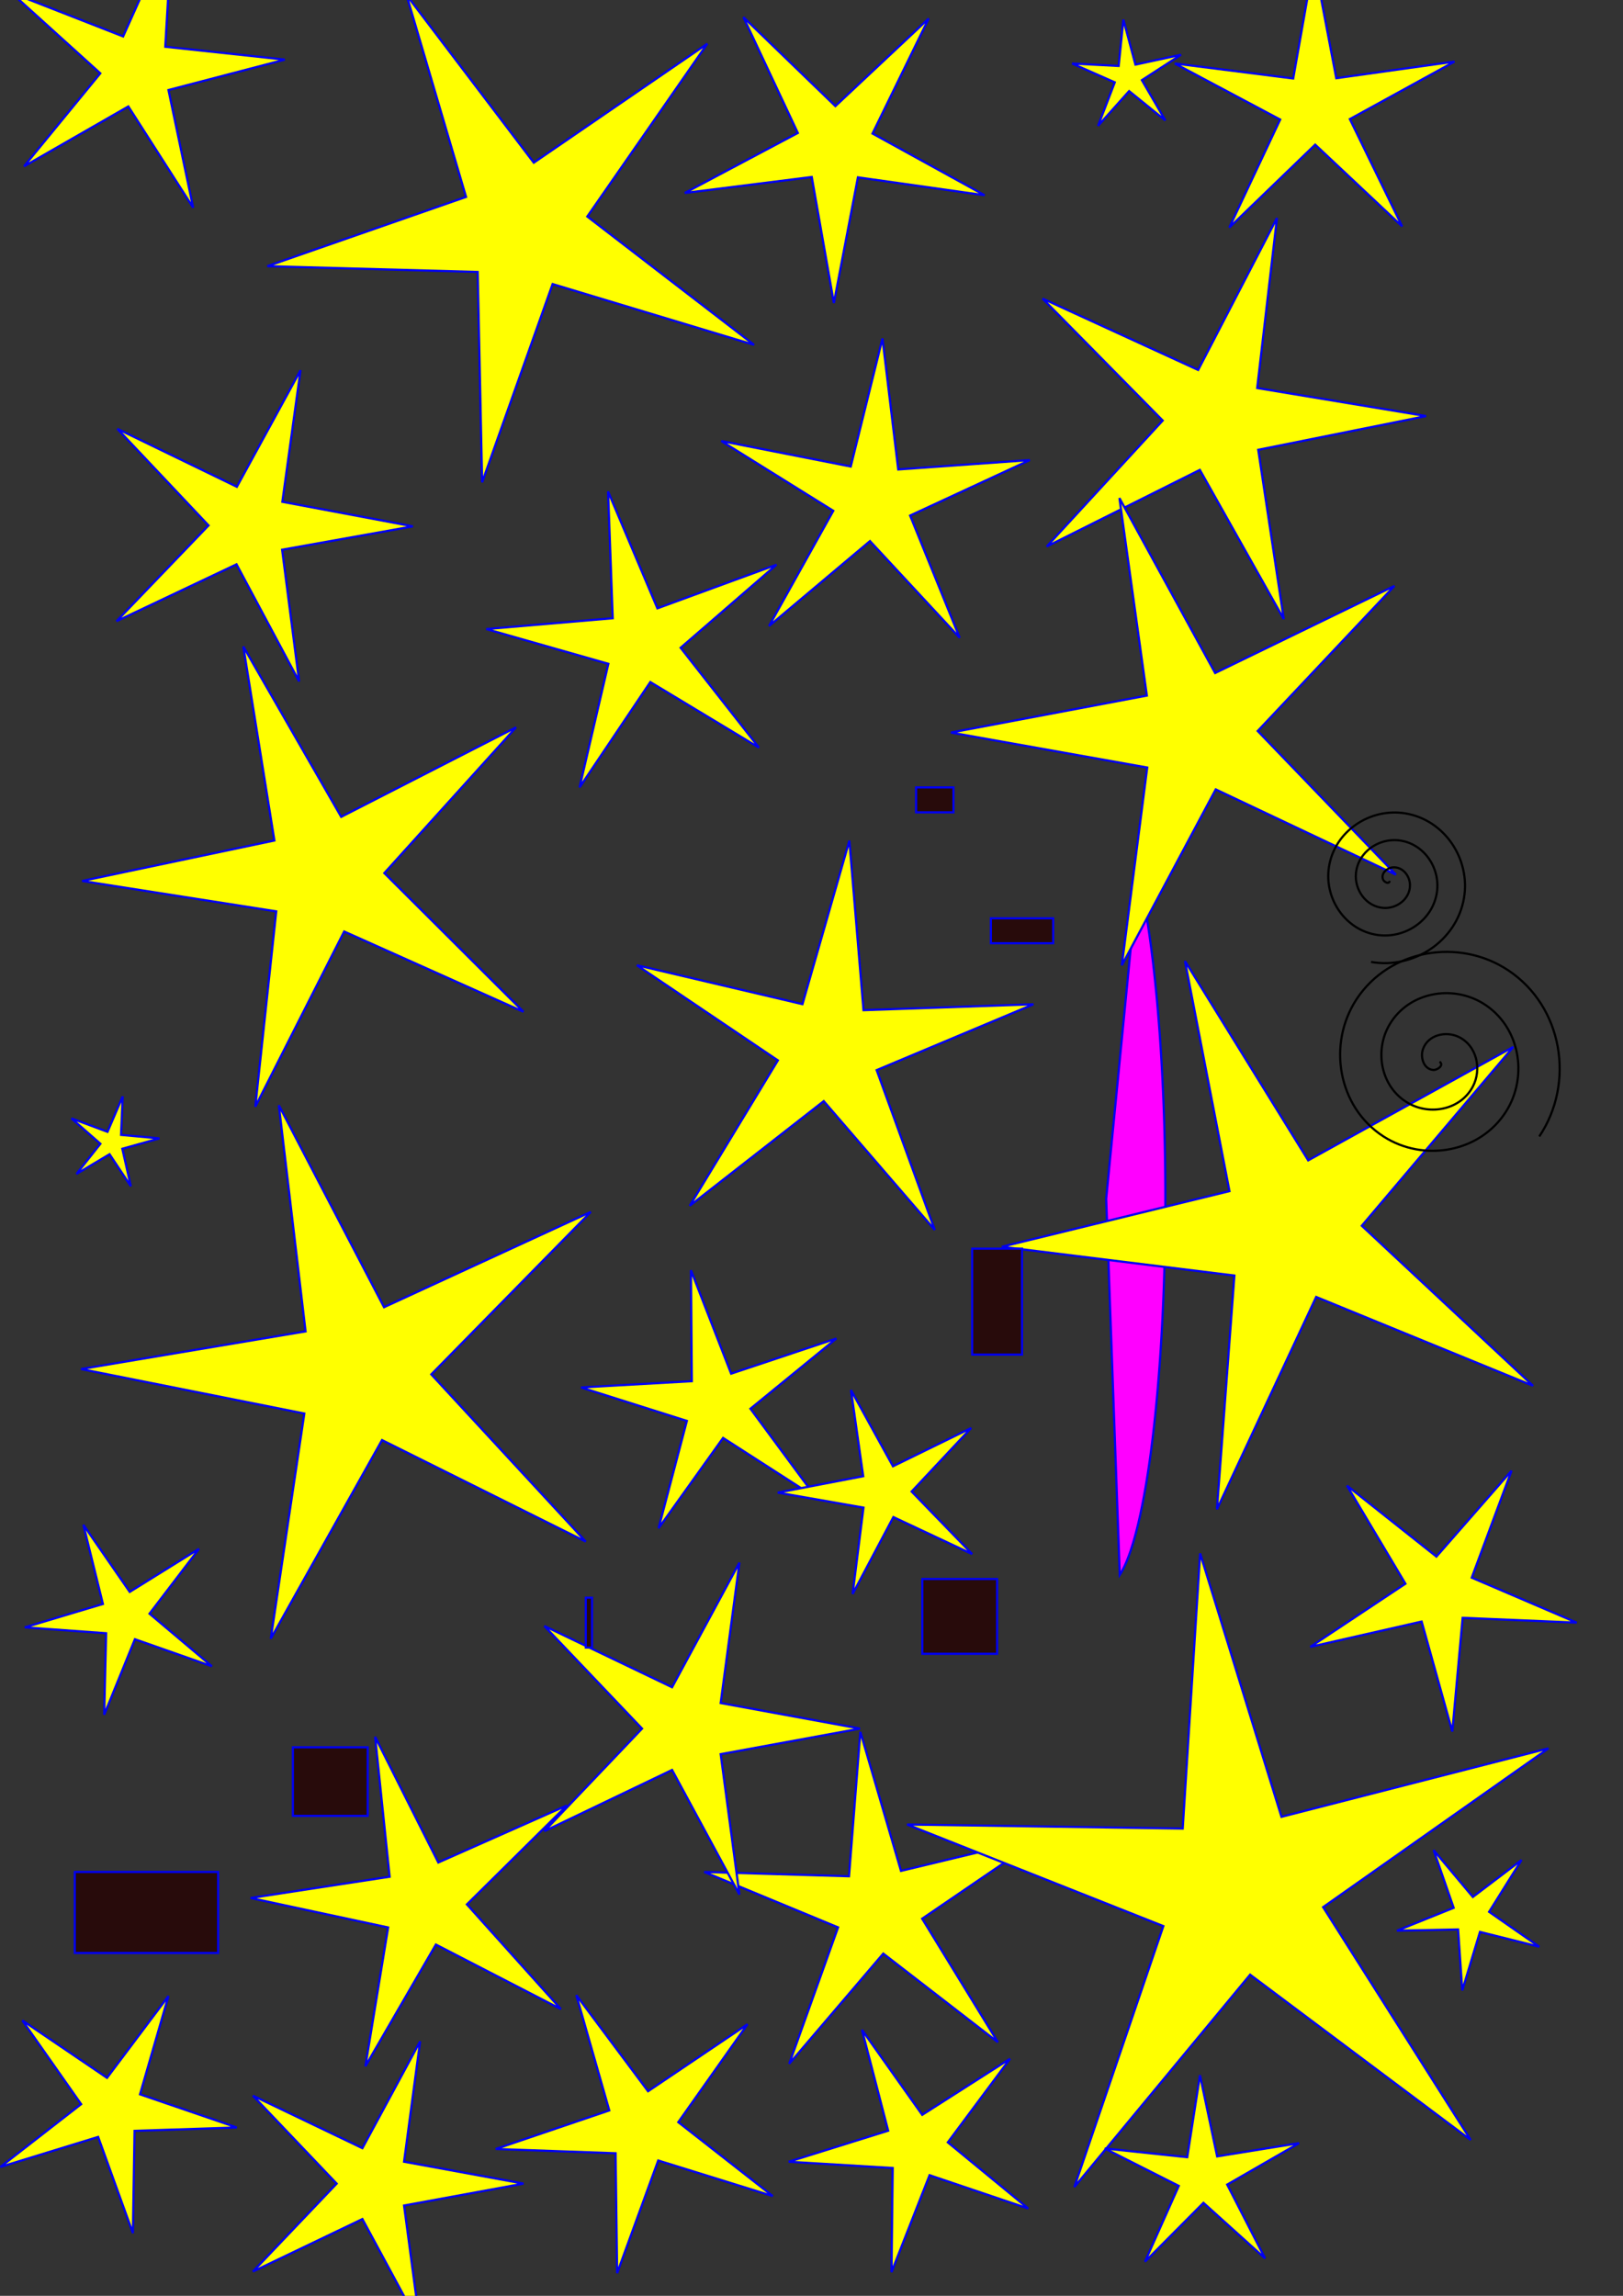 <?xml version="1.0" encoding="UTF-8" standalone="no"?>
<!-- Created with Inkscape (http://www.inkscape.org/) -->
<svg
   xmlns:dc="http://purl.org/dc/elements/1.1/"
   xmlns:cc="http://web.resource.org/cc/"
   xmlns:rdf="http://www.w3.org/1999/02/22-rdf-syntax-ns#"
   xmlns:svg="http://www.w3.org/2000/svg"
   xmlns="http://www.w3.org/2000/svg"
   xmlns:sodipodi="http://sodipodi.sourceforge.net/DTD/sodipodi-0.dtd"
   xmlns:inkscape="http://www.inkscape.org/namespaces/inkscape"
   width="744.094"
   height="1052.362"
   id="svg2"
   sodipodi:version="0.32"
   inkscape:version="0.45.1"
   sodipodi:docbase="/Users/Sonia/Desktop"
   sodipodi:docname="cieletoile.svg"
   inkscape:output_extension="org.inkscape.output.svg.inkscape">
  <rect width="100%" height="100%" fill="#333333" stroke="none"/>
  <defs
     id="defs4" />
  <sodipodi:namedview
     id="base"
     pagecolor="#ffffff"
     bordercolor="#666666"
     borderopacity="1.0"
     gridtolerance="10000"
     guidetolerance="10"
     objecttolerance="10"
     inkscape:pageopacity="0.0"
     inkscape:pageshadow="2"
     inkscape:zoom="0.35"
     inkscape:cx="375"
     inkscape:cy="520"
     inkscape:document-units="px"
     inkscape:current-layer="layer1"
     inkscape:window-width="697"
     inkscape:window-height="581"
     inkscape:window-x="167"
     inkscape:window-y="45" />
  <g
     inkscape:label="Layer 1"
     inkscape:groupmode="layer"
     id="layer1">
    <path
       sodipodi:type="arc"
       style="fill:#ff00ff;fill-opacity:1;stroke:#0000f2;stroke-opacity:1"
       id="path2160"
       sodipodi:cx="507.14285"
       sodipodi:cy="549.50507"
       sodipodi:rx="27.142857"
       sodipodi:ry="177.14285"
       d="M 521.772,400.295 A 27.143,177.143 0 0 1 513.377,721.912 L 507.143,549.505 z"
       sodipodi:start="5.2816208"
       sodipodi:end="7.6222239" />
    <path
       sodipodi:type="star"
       style="fill:#ffff00;fill-opacity:1;stroke:#0000f2;stroke-opacity:1"
       id="path2162"
       sodipodi:sides="5"
       sodipodi:cx="165.71429"
       sodipodi:cy="629.50504"
       sodipodi:r1="128.57143"
       sodipodi:r2="32.031269"
       sodipodi:arg1="0.64350111"
       sodipodi:arg2="1.2718196"
       inkscape:flatsided="false"
       inkscape:rounded="0"
       inkscape:randomized="0"
       d="M 268.571,706.648 L 175.149,660.115 L 124.132,751.166 L 139.518,647.937 L 37.158,627.553 L 140.089,610.286 L 127.845,506.637 L 176.074,599.195 L 270.866,555.521 L 197.742,629.991 L 268.571,706.648 z " />
    <path
       sodipodi:type="star"
       style="fill:#ffff00;fill-opacity:1;stroke:#0000f2;stroke-opacity:1"
       id="path2164"
       sodipodi:sides="5"
       sodipodi:cx="402.85714"
       sodipodi:cy="875.21933"
       sodipodi:r1="81.81612"
       sodipodi:r2="20.383021"
       sodipodi:arg1="-2.9304993"
       sodipodi:arg2="-2.3021808"
       inkscape:flatsided="false"
       inkscape:rounded="0"
       inkscape:randomized="0"
       d="M 322.857,858.077 L 389.243,860.049 L 394.44,793.837 L 413.078,857.584 L 477.655,842.065 L 422.788,879.49 L 457.502,936.111 L 404.954,895.494 L 361.832,946.006 L 384.223,883.479 L 322.857,858.077 z " />
    <path
       sodipodi:type="star"
       style="fill:#ffff00;fill-opacity:1;stroke:#0000f2;stroke-opacity:1"
       id="path2166"
       sodipodi:sides="5"
       sodipodi:cx="294.28571"
       sodipodi:cy="295.21933"
       sodipodi:r1="71.656778"
       sodipodi:r2="17.852003"
       sodipodi:arg1="1.9809237"
       sodipodi:arg2="2.6092422"
       inkscape:flatsided="false"
       inkscape:rounded="0"
       inkscape:randomized="0"
       d="M 265.714,360.934 L 278.904,304.28 L 222.959,288.353 L 280.915,283.391 L 278.775,225.261 L 301.404,278.848 L 356.026,258.849 L 312.056,296.93 L 347.955,342.699 L 298.15,312.648 L 265.714,360.934 z " />
    <path
       sodipodi:type="star"
       style="fill:#ffff00;fill-opacity:1;stroke:#0000f2;stroke-opacity:1"
       id="path2168"
       sodipodi:sides="5"
       sodipodi:cx="557.14286"
       sodipodi:cy="192.36218"
       sodipodi:r1="96.679568"
       sodipodi:r2="24.085983"
       sodipodi:arg1="1.2397003"
       sodipodi:arg2="1.8680188"
       inkscape:flatsided="false"
       inkscape:rounded="0"
       inkscape:randomized="0"
       d="M 588.571,283.791 L 550.089,215.392 L 479.901,250.506 L 533.06,192.77 L 477.976,136.868 L 549.313,169.584 L 585.457,99.922 L 576.386,177.877 L 653.809,190.725 L 576.866,206.188 L 588.571,283.791 z " />
    <path
       sodipodi:type="star"
       style="fill:#ffff00;fill-opacity:1;stroke:#0000f2;stroke-opacity:1"
       id="path2170"
       sodipodi:sides="5"
       sodipodi:cx="114.28571"
       sodipodi:cy="240.93361"
       sodipodi:r1="74.996599"
       sodipodi:r2="18.684059"
       sodipodi:arg1="1.2610934"
       sodipodi:arg2="1.8894119"
       inkscape:flatsided="false"
       inkscape:rounded="0"
       inkscape:randomized="0"
       d="M 137.143,312.362 L 108.433,258.677 L 53.416,284.745 L 95.602,240.85 L 53.809,196.582 L 108.591,223.138 L 137.779,169.712 L 129.45,230.019 L 189.282,241.268 L 129.352,251.983 L 137.143,312.362 z " />
    <path
       sodipodi:type="star"
       style="fill:#ffff00;fill-opacity:1;stroke:#0000f2;stroke-opacity:1"
       id="path2172"
       sodipodi:sides="5"
       sodipodi:cx="240"
       sodipodi:cy="103.79075"
       sodipodi:r1="118.83791"
       sodipodi:r2="29.606336"
       sodipodi:arg1="0.47439988"
       sodipodi:arg2="1.1027184"
       inkscape:flatsided="false"
       inkscape:rounded="0"
       inkscape:randomized="0"
       d="M 345.714,158.076 L 253.358,130.213 L 221.039,221.106 L 218.999,124.659 L 122.567,122.01 L 213.663,90.266 L 186.384,-2.265 L 244.724,74.564 L 324.296,20.026 L 269.256,99.252 L 345.714,158.076 z " />
    <path
       sodipodi:type="star"
       style="fill:#ffff00;fill-opacity:1;stroke:#0000f2;stroke-opacity:1"
       id="path2174"
       sodipodi:sides="5"
       sodipodi:cx="194.28571"
       sodipodi:cy="872.36218"
       sodipodi:r1="79.436793"
       sodipodi:r2="19.790253"
       sodipodi:arg1="0.65788861"
       sodipodi:arg2="1.2862071"
       inkscape:flatsided="false"
       inkscape:rounded="0"
       inkscape:randomized="0"
       d="M 257.143,920.934 L 199.842,891.356 L 167.515,947.152 L 177.938,883.516 L 114.884,870.014 L 178.626,860.261 L 171.983,796.121 L 200.955,853.73 L 259.904,827.591 L 214.067,872.947 L 257.143,920.934 z " />
    <path
       sodipodi:type="star"
       style="fill:#ffff00;fill-opacity:1;stroke:#0000f2;stroke-opacity:1"
       id="path2176"
       sodipodi:sides="5"
       sodipodi:cx="380"
       sodipodi:cy="480.93361"
       sodipodi:r1="96.044208"
       sodipodi:r2="23.927692"
       sodipodi:arg1="1.0405806"
       sodipodi:arg2="1.6688991"
       inkscape:flatsided="false"
       inkscape:rounded="0"
       inkscape:randomized="0"
       d="M 428.571,563.791 L 377.656,504.746 L 316.208,552.732 L 356.629,486.063 L 292.003,442.45 L 367.899,460.291 L 389.407,385.351 L 395.893,463.046 L 473.811,460.344 L 401.923,490.521 L 428.571,563.791 z " />
    <path
       sodipodi:type="star"
       style="fill:#ffff00;fill-opacity:1;stroke:#0000f2;stroke-opacity:1"
       id="path2178"
       sodipodi:sides="5"
       sodipodi:cx="568.57143"
       sodipodi:cy="866.6479"
       sodipodi:r1="155.68152"
       sodipodi:r2="38.785259"
       sodipodi:arg1="0.82433951"
       sodipodi:arg2="1.452658"
       inkscape:flatsided="false"
       inkscape:rounded="0"
       inkscape:randomized="0"
       d="M 674.286,980.934 L 573.143,905.163 L 492.547,1002.504 L 533.354,882.897 L 415.871,836.326 L 542.235,838.176 L 550.222,712.052 L 587.512,832.802 L 709.931,801.424 L 606.614,874.202 L 674.286,980.934 z " />
    <path
       sodipodi:type="star"
       style="fill:#ffff00;fill-opacity:1;stroke:#0000f2;stroke-opacity:1"
       id="path2180"
       sodipodi:sides="5"
       sodipodi:cx="328.57143"
       sodipodi:cy="643.79075"
       sodipodi:r1="62.662035"
       sodipodi:r2="15.611122"
       sodipodi:arg1="0.75315128"
       sodipodi:arg2="1.3814698"
       inkscape:flatsided="false"
       inkscape:rounded="0"
       inkscape:randomized="0"
       d="M 374.286,686.648 L 331.509,659.123 L 301.938,700.511 L 314.898,651.323 L 266.397,635.989 L 317.183,633.114 L 316.779,582.248 L 335.207,629.66 L 383.457,613.557 L 344.061,645.734 L 374.286,686.648 z " />
    <path
       sodipodi:type="star"
       style="fill:#ffff00;fill-opacity:1;stroke:#0000f2;stroke-opacity:1"
       id="path2182"
       sodipodi:sides="5"
       sodipodi:cx="148.57143"
       sodipodi:cy="400.93361"
       sodipodi:r1="110.95136"
       sodipodi:r2="27.641541"
       sodipodi:arg1="0.60228735"
       sodipodi:arg2="1.2306059"
       inkscape:flatsided="false"
       inkscape:rounded="0"
       inkscape:randomized="0"
       d="M 240,463.791 L 157.794,426.991 L 117.044,507.311 L 126.639,417.757 L 37.658,403.821 L 125.794,385.274 L 111.551,296.341 L 156.426,374.432 L 236.605,333.404 L 176.204,400.214 L 240,463.791 z " />
    <path
       sodipodi:type="star"
       style="fill:#ffff00;fill-opacity:1;stroke:#0000f2;stroke-opacity:1"
       id="path2184"
       sodipodi:sides="5"
       sodipodi:cx="400"
       sodipodi:cy="229.50504"
       sodipodi:r1="74.50517"
       sodipodi:r2="18.561627"
       sodipodi:arg1="1.0040671"
       sodipodi:arg2="1.6323856"
       inkscape:flatsided="false"
       inkscape:rounded="0"
       inkscape:randomized="0"
       d="M 440,292.362 L 398.858,248.031 L 352.58,286.971 L 382.027,234.143 L 330.693,202.164 L 390.035,213.845 L 404.586,155.141 L 411.814,215.188 L 472.141,210.887 L 417.267,236.317 L 440,292.362 z " />
    <path
       sodipodi:type="star"
       style="fill:#ffff00;fill-opacity:1;stroke:#0000f2;stroke-opacity:1"
       id="path2186"
       sodipodi:sides="5"
       sodipodi:cx="382.85714"
       sodipodi:cy="66.647897"
       sodipodi:r1="72.280632"
       sodipodi:r2="18.007424"
       sodipodi:arg1="0.32175055"
       sodipodi:arg2="0.95006909"
       inkscape:flatsided="false"
       inkscape:rounded="0"
       inkscape:randomized="0"
       d="M 451.429,89.505 L 393.331,81.296 L 382.308,138.926 L 372.162,81.135 L 313.947,88.461 L 365.774,60.953 L 340.817,7.851 L 382.994,48.641 L 425.785,8.496 L 400.025,61.213 L 451.429,89.505 z " />
    <path
       sodipodi:type="star"
       style="fill:#ffff00;fill-opacity:1;stroke:#0000f2;stroke-opacity:1"
       id="path2188"
       sodipodi:sides="5"
       sodipodi:cx="517.14286"
       sodipodi:cy="35.219325"
       sodipodi:r1="26.341556"
       sodipodi:r2="6.5625265"
       sodipodi:arg1="0.86217005"
       sodipodi:arg2="1.4904886"
       inkscape:flatsided="false"
       inkscape:rounded="0"
       inkscape:randomized="0"
       d="M 534.286,55.219 L 517.669,41.761 L 503.419,57.703 L 511.084,37.741 L 491.518,29.115 L 512.872,30.237 L 515.03,8.963 L 520.562,29.618 L 541.461,25.096 L 523.527,36.74 L 534.286,55.219 z " />
    <path
       sodipodi:type="star"
       style="fill:#ffff00;fill-opacity:1;stroke:#0000f2;stroke-opacity:1"
       id="path2190"
       sodipodi:sides="5"
       sodipodi:cx="602.85714"
       sodipodi:cy="49.50504"
       sodipodi:r1="67.430993"
       sodipodi:r2="16.799223"
       sodipodi:arg1="0.93576959"
       sodipodi:arg2="1.5640881"
       inkscape:flatsided="false"
       inkscape:rounded="0"
       inkscape:randomized="0"
       d="M 642.857,103.791 L 602.97,66.304 L 563.589,104.323 L 586.915,54.803 L 538.588,29.098 L 592.892,35.981 L 602.405,-17.924 L 612.64,35.848 L 666.847,28.238 L 618.869,54.589 L 642.857,103.791 z " />
    <path
       sodipodi:type="star"
       style="fill:#ffff00;fill-opacity:1;stroke:#0000f2;stroke-opacity:1"
       id="path2192"
       sodipodi:sides="5"
       sodipodi:cx="548.57143"
       sodipodi:cy="335.21933"
       sodipodi:r1="112.59463"
       sodipodi:r2="28.050934"
       sodipodi:arg1="0.62319933"
       sodipodi:arg2="1.2515179"
       inkscape:flatsided="false"
       inkscape:rounded="0"
       inkscape:randomized="0"
       d="M 640,400.934 L 557.376,361.853 L 514.326,442.48 L 525.962,351.823 L 435.978,335.796 L 525.794,318.848 L 513.23,228.315 L 557.103,308.497 L 639.322,268.572 L 576.622,335.076 L 640,400.934 z " />
    <path
       sodipodi:type="star"
       style="fill:#ffff00;fill-opacity:1;stroke:#0000f2;stroke-opacity:1"
       id="path2194"
       sodipodi:sides="5"
       sodipodi:cx="591.42857"
       sodipodi:cy="563.79075"
       sodipodi:r1="132.35697"
       sodipodi:r2="32.974367"
       sodipodi:arg1="0.57004046"
       sodipodi:arg2="1.198359"
       inkscape:flatsided="false"
       inkscape:rounded="0"
       inkscape:randomized="0"
       d="M 702.857,635.219 L 603.428,594.505 L 557.929,691.838 L 565.926,584.694 L 459.296,571.5 L 563.668,545.996 L 543.266,440.508 L 599.774,531.89 L 693.795,479.889 L 624.347,561.87 L 702.857,635.219 z " />
    <path
       sodipodi:type="star"
       style="fill:#ffff00;fill-opacity:1;stroke:#0000f2;stroke-opacity:1"
       id="path2196"
       sodipodi:sides="5"
       sodipodi:cx="314.28571"
       sodipodi:cy="792.36218"
       sodipodi:r1="80"
       sodipodi:r2="19.930566"
       sodipodi:arg1="0"
       sodipodi:arg2="0.62831853"
       inkscape:flatsided="false"
       inkscape:rounded="0"
       inkscape:randomized="0"
       d="M 394.286,792.362 L 330.41,804.077 L 339.007,868.447 L 308.127,811.317 L 249.564,839.385 L 294.355,792.362 L 249.564,745.339 L 308.127,773.407 L 339.007,716.278 L 330.41,780.647 L 394.286,792.362 z " />
    <path
       sodipodi:type="star"
       style="fill:#ffff00;fill-opacity:1;stroke:#0000f2;stroke-opacity:1"
       id="path2198"
       sodipodi:sides="5"
       sodipodi:cx="405.71429"
       sodipodi:cy="683.79075"
       sodipodi:r1="49.156144"
       sodipodi:r2="12.246372"
       sodipodi:arg1="0.62024949"
       sodipodi:arg2="1.248568"
       inkscape:flatsided="false"
       inkscape:rounded="0"
       inkscape:randomized="0"
       d="M 445.714,712.362 L 409.592,695.407 L 390.902,730.662 L 395.865,691.069 L 356.56,684.187 L 395.749,676.673 L 390.147,637.165 L 409.405,672.114 L 445.248,654.578 L 417.96,683.692 L 445.714,712.362 z " />
    <path
       sodipodi:type="star"
       style="fill:#ffff00;fill-opacity:1;stroke:#0000f2;stroke-opacity:1"
       id="path2200"
       sodipodi:sides="5"
       sodipodi:cx="51.428571"
       sodipodi:cy="966.6479"
       sodipodi:r1="57.782138"
       sodipodi:r2="14.395384"
       sodipodi:arg1="0.14888995"
       sodipodi:arg2="0.77720848"
       inkscape:flatsided="false"
       inkscape:rounded="0"
       inkscape:randomized="0"
       d="M 108.571,975.219 L 61.691,976.743 L 60.935,1023.643 L 44.998,979.527 L 0.161,993.301 L 37.192,964.512 L 10.237,926.126 L 49.06,952.449 L 77.239,914.951 L 64.201,960.008 L 108.571,975.219 z " />
    <path
       sodipodi:type="star"
       style="fill:#ffff00;fill-opacity:1;stroke:#0000f2;stroke-opacity:1"
       id="path2202"
       sodipodi:sides="5"
       sodipodi:cx="171.42857"
       sodipodi:cy="1000.9336"
       sodipodi:r1="68.571429"
       sodipodi:r2="17.083343"
       sodipodi:arg1="0"
       sodipodi:arg2="0.62831853"
       inkscape:flatsided="false"
       inkscape:rounded="0"
       inkscape:randomized="0"
       d="M 240,1000.934 L 185.249,1010.975 L 192.618,1066.149 L 166.15,1017.181 L 115.953,1041.239 L 154.345,1000.934 L 115.953,960.628 L 166.15,984.686 L 192.618,935.718 L 185.249,990.892 L 240,1000.934 z " />
    <path
       sodipodi:type="star"
       style="fill:#ffff00;fill-opacity:1;stroke:#0000f2;stroke-opacity:1"
       id="path2204"
       sodipodi:sides="5"
       sodipodi:cx="294.28571"
       sodipodi:cy="975.21933"
       sodipodi:r1="67.732969"
       sodipodi:r2="16.874455"
       sodipodi:arg1="0.4825133"
       sodipodi:arg2="1.1108318"
       inkscape:flatsided="false"
       inkscape:rounded="0"
       inkscape:randomized="0"
       d="M 354.286,1006.648 L 301.777,990.34 L 282.936,1041.995 L 282.22,987.016 L 227.271,985.06 L 279.338,967.389 L 264.218,914.526 L 297.113,958.583 L 342.717,927.868 L 310.981,972.768 L 354.286,1006.648 z " />
    <path
       sodipodi:type="star"
       style="fill:#ffff00;fill-opacity:1;stroke:#0000f2;stroke-opacity:1"
       id="path2206"
       sodipodi:sides="5"
       sodipodi:cx="420"
       sodipodi:cy="983.79075"
       sodipodi:r1="58.832172"
       sodipodi:r2="14.656981"
       sodipodi:arg1="0.5070985"
       sodipodi:arg2="1.135417"
       inkscape:flatsided="false"
       inkscape:rounded="0"
       inkscape:randomized="0"
       d="M 471.429,1012.362 L 426.182,997.08 L 408.719,1041.531 L 409.271,993.777 L 361.6,990.905 L 407.187,976.673 L 395.187,930.447 L 422.81,969.406 L 463.065,943.708 L 434.549,982.018 L 471.429,1012.362 z " />
    <path
       sodipodi:type="star"
       style="fill:#ffff00;fill-opacity:1;stroke:#0000f2;stroke-opacity:1"
       id="path2208"
       sodipodi:sides="5"
       sodipodi:cx="551.42857"
       sodipodi:cy="998.07647"
       sodipodi:r1="46.860627"
       sodipodi:r2="11.674485"
       sodipodi:arg1="0.9151007"
       sodipodi:arg2="1.5434192"
       inkscape:flatsided="false"
       inkscape:rounded="0"
       inkscape:randomized="0"
       d="M 580,1035.219 L 551.748,1009.747 L 524.933,1036.727 L 540.428,1001.987 L 506.482,984.821 L 544.311,988.823 L 550.146,951.233 L 558.03,988.447 L 595.583,982.381 L 562.626,1001.379 L 580,1035.219 z " />
    <path
       sodipodi:type="star"
       style="fill:#ffff00;fill-opacity:1;stroke:#0000f2;stroke-opacity:1"
       id="path2210"
       sodipodi:sides="5"
       sodipodi:cx="674.28571"
       sodipodi:cy="878.07647"
       sodipodi:r1="34.522988"
       sodipodi:r2="8.6007836"
       sodipodi:arg1="0.42662749"
       sodipodi:arg2="1.054946"
       inkscape:flatsided="false"
       inkscape:rounded="0"
       inkscape:randomized="0"
       d="M 705.714,892.362 L 678.528,885.558 L 670.411,912.381 L 668.481,884.423 L 640.463,884.992 L 666.456,874.517 L 657.256,848.046 L 675.251,869.53 L 697.584,852.601 L 682.712,876.354 L 705.714,892.362 z " />
    <path
       sodipodi:type="star"
       style="fill:#ffff00;fill-opacity:1;stroke:#0000f2;stroke-opacity:1"
       id="path2212"
       sodipodi:sides="5"
       sodipodi:cx="660"
       sodipodi:cy="729.50504"
       sodipodi:r1="64.460081"
       sodipodi:r2="16.059073"
       sodipodi:arg1="0.2234766"
       sodipodi:arg2="0.85179513"
       inkscape:flatsided="false"
       inkscape:rounded="0"
       inkscape:randomized="0"
       d="M 722.857,743.791 L 670.577,741.589 L 665.837,793.7 L 651.776,743.299 L 600.751,754.894 L 644.34,725.946 L 617.544,681.001 L 658.546,713.512 L 693.01,674.139 L 674.761,723.18 L 722.857,743.791 z " />
    <path
       sodipodi:type="star"
       style="fill:#ffff00;fill-opacity:1;stroke:#0000f2;stroke-opacity:1"
       id="path2214"
       sodipodi:sides="5"
       sodipodi:cx="57.142857"
       sodipodi:cy="740.93361"
       sodipodi:r1="46.070044"
       sodipodi:r2="11.477525"
       sodipodi:arg1="0.51914611"
       sodipodi:arg2="1.1474646"
       inkscape:flatsided="false"
       inkscape:rounded="0"
       inkscape:randomized="0"
       d="M 97.143,763.791 L 61.858,751.398 L 47.765,786.039 L 48.648,748.651 L 11.347,745.953 L 47.178,735.239 L 38.217,698.93 L 59.479,729.696 L 91.242,709.955 L 68.552,739.683 L 97.143,763.791 z " />
    <path
       sodipodi:type="star"
       style="fill:#ffff00;fill-opacity:1;stroke:#0000f2;stroke-opacity:1"
       id="path2216"
       sodipodi:sides="5"
       sodipodi:cx="51.428571"
       sodipodi:cy="523.79075"
       sodipodi:r1="21.759352"
       sodipodi:r2="5.4209521"
       sodipodi:arg1="1.1659045"
       sodipodi:arg2="1.7942231"
       inkscape:flatsided="false"
       inkscape:rounded="0"
       inkscape:randomized="0"
       d="M 60,543.791 L 50.227,529.077 L 35.056,538.123 L 46.03,524.282 L 32.738,512.649 L 49.293,518.808 L 56.25,502.572 L 55.507,520.22 L 73.098,521.819 L 56.085,526.567 L 60,543.791 z " />
    <path
       sodipodi:type="star"
       style="fill:#ffff00;fill-opacity:1;stroke:#0000f2;stroke-opacity:1"
       id="path2218"
       sodipodi:sides="5"
       sodipodi:cx="62.857143"
       sodipodi:cy="32.362183"
       sodipodi:r1="67.91351"
       sodipodi:r2="16.919433"
       sodipodi:arg1="1.1824776"
       sodipodi:arg2="1.8107961"
       inkscape:flatsided="false"
       inkscape:rounded="0"
       inkscape:randomized="0"
       d="M 88.571,95.219 L 58.835,48.797 L 11.023,76.242 L 45.984,33.616 L 5.107,-3.376 L 56.451,16.702 L 79,-33.605 L 75.771,21.43 L 130.584,27.33 L 77.244,41.266 L 88.571,95.219 z " />
    <rect
       style="fill:#280b0b;fill-opacity:1;stroke:#0000f2;stroke-opacity:1"
       id="rect2220"
       width="65.714"
       height="37.143"
       x="34.286"
       y="858.076" />
    <rect
       style="fill:#280b0b;fill-opacity:1;stroke:#0000f2;stroke-opacity:1"
       id="rect2222"
       width="34.286"
       height="31.429"
       x="134.286"
       y="800.934" />
    <rect
       style="fill:#280b0b;fill-opacity:1;stroke:#0000f2;stroke-opacity:1"
       id="rect2224"
       width="2.857"
       height="22.857"
       x="268.571"
       y="732.362" />
    <rect
       style="fill:#280b0b;fill-opacity:1;stroke:#0000f2;stroke-opacity:1"
       id="rect2226"
       width="34.286"
       height="34.286"
       x="422.857"
       y="723.791" />
    <rect
       style="fill:#280b0b;fill-opacity:1;stroke:#0000f2;stroke-opacity:1"
       id="rect2228"
       width="22.857"
       height="48.571"
       x="445.714"
       y="572.362" />
    <rect
       style="fill:#280b0b;fill-opacity:1;stroke:#0000f2;stroke-opacity:1"
       id="rect2230"
       width="28.571"
       height="11.429"
       x="454.286"
       y="420.934" />
    <rect
       style="fill:#280b0b;fill-opacity:1;stroke:#0000f2;stroke-opacity:1"
       id="rect2232"
       width="17.143"
       height="11.429"
       x="420"
       y="360.934" />
    <path
       sodipodi:type="spiral"
       style="fill:none;fill-rule:evenodd;stroke:#000000;stroke-width:1px;stroke-linecap:butt;stroke-linejoin:miter;stroke-opacity:1"
       id="path2234"
       sodipodi:cx="637.14288"
       sodipodi:cy="403.79074"
       sodipodi:expansion="1"
       sodipodi:revolution="3"
       sodipodi:radius="38.119041"
       sodipodi:argument="-17.05196"
       sodipodi:t0="0"
       d="M 637.143,403.791 C 636.713,405.653 634.421,404.13 634.048,403.076 C 633.037,400.221 635.997,397.81 638.571,397.6 C 643.176,397.225 646.505,401.643 646.429,405.934 C 646.317,412.23 640.274,416.585 634.286,416.172 C 626.304,415.62 620.895,407.9 621.667,400.219 C 622.638,390.553 632.057,384.079 641.429,385.219 C 652.779,386.6 660.324,397.73 658.81,408.791 C 657.024,421.825 644.177,430.445 631.429,428.553 C 616.71,426.367 607.012,411.799 609.286,397.362 C 611.869,380.958 628.161,370.183 644.286,372.838 C 662.375,375.817 674.229,393.836 671.191,411.648 C 667.817,431.422 648.07,444.357 628.571,440.934" />
    <path
       sodipodi:type="spiral"
       style="fill:none;fill-rule:evenodd;stroke:#000000;stroke-width:1px;stroke-linecap:butt;stroke-linejoin:miter;stroke-opacity:1"
       id="path2236"
       sodipodi:cx="660"
       sodipodi:cy="486.64789"
       sodipodi:expansion="1"
       sodipodi:revolution="3"
       sodipodi:radius="57.142857"
       sodipodi:argument="-18.206055"
       sodipodi:t0="0"
       d="M 660,486.648 C 662.292,488.367 658.814,490.586 657.143,490.457 C 652.615,490.11 651.107,484.59 652.381,480.934 C 654.66,474.394 662.736,472.512 668.571,475.219 C 677.135,479.193 679.439,490.118 675.238,498.076 C 669.639,508.683 655.775,511.414 645.714,505.696 C 633.054,498.499 629.894,481.659 637.143,469.505 C 645.923,454.785 665.758,451.194 680,459.981 C 696.784,470.337 700.806,493.177 690.476,509.505 C 678.55,528.356 652.696,532.809 634.286,520.934 C 613.367,507.44 608.481,478.568 621.905,458.076 C 636.964,435.088 668.856,429.77 691.429,444.743 C 716.488,461.366 722.238,496.282 705.714,520.934" />
  </g>
</svg>
